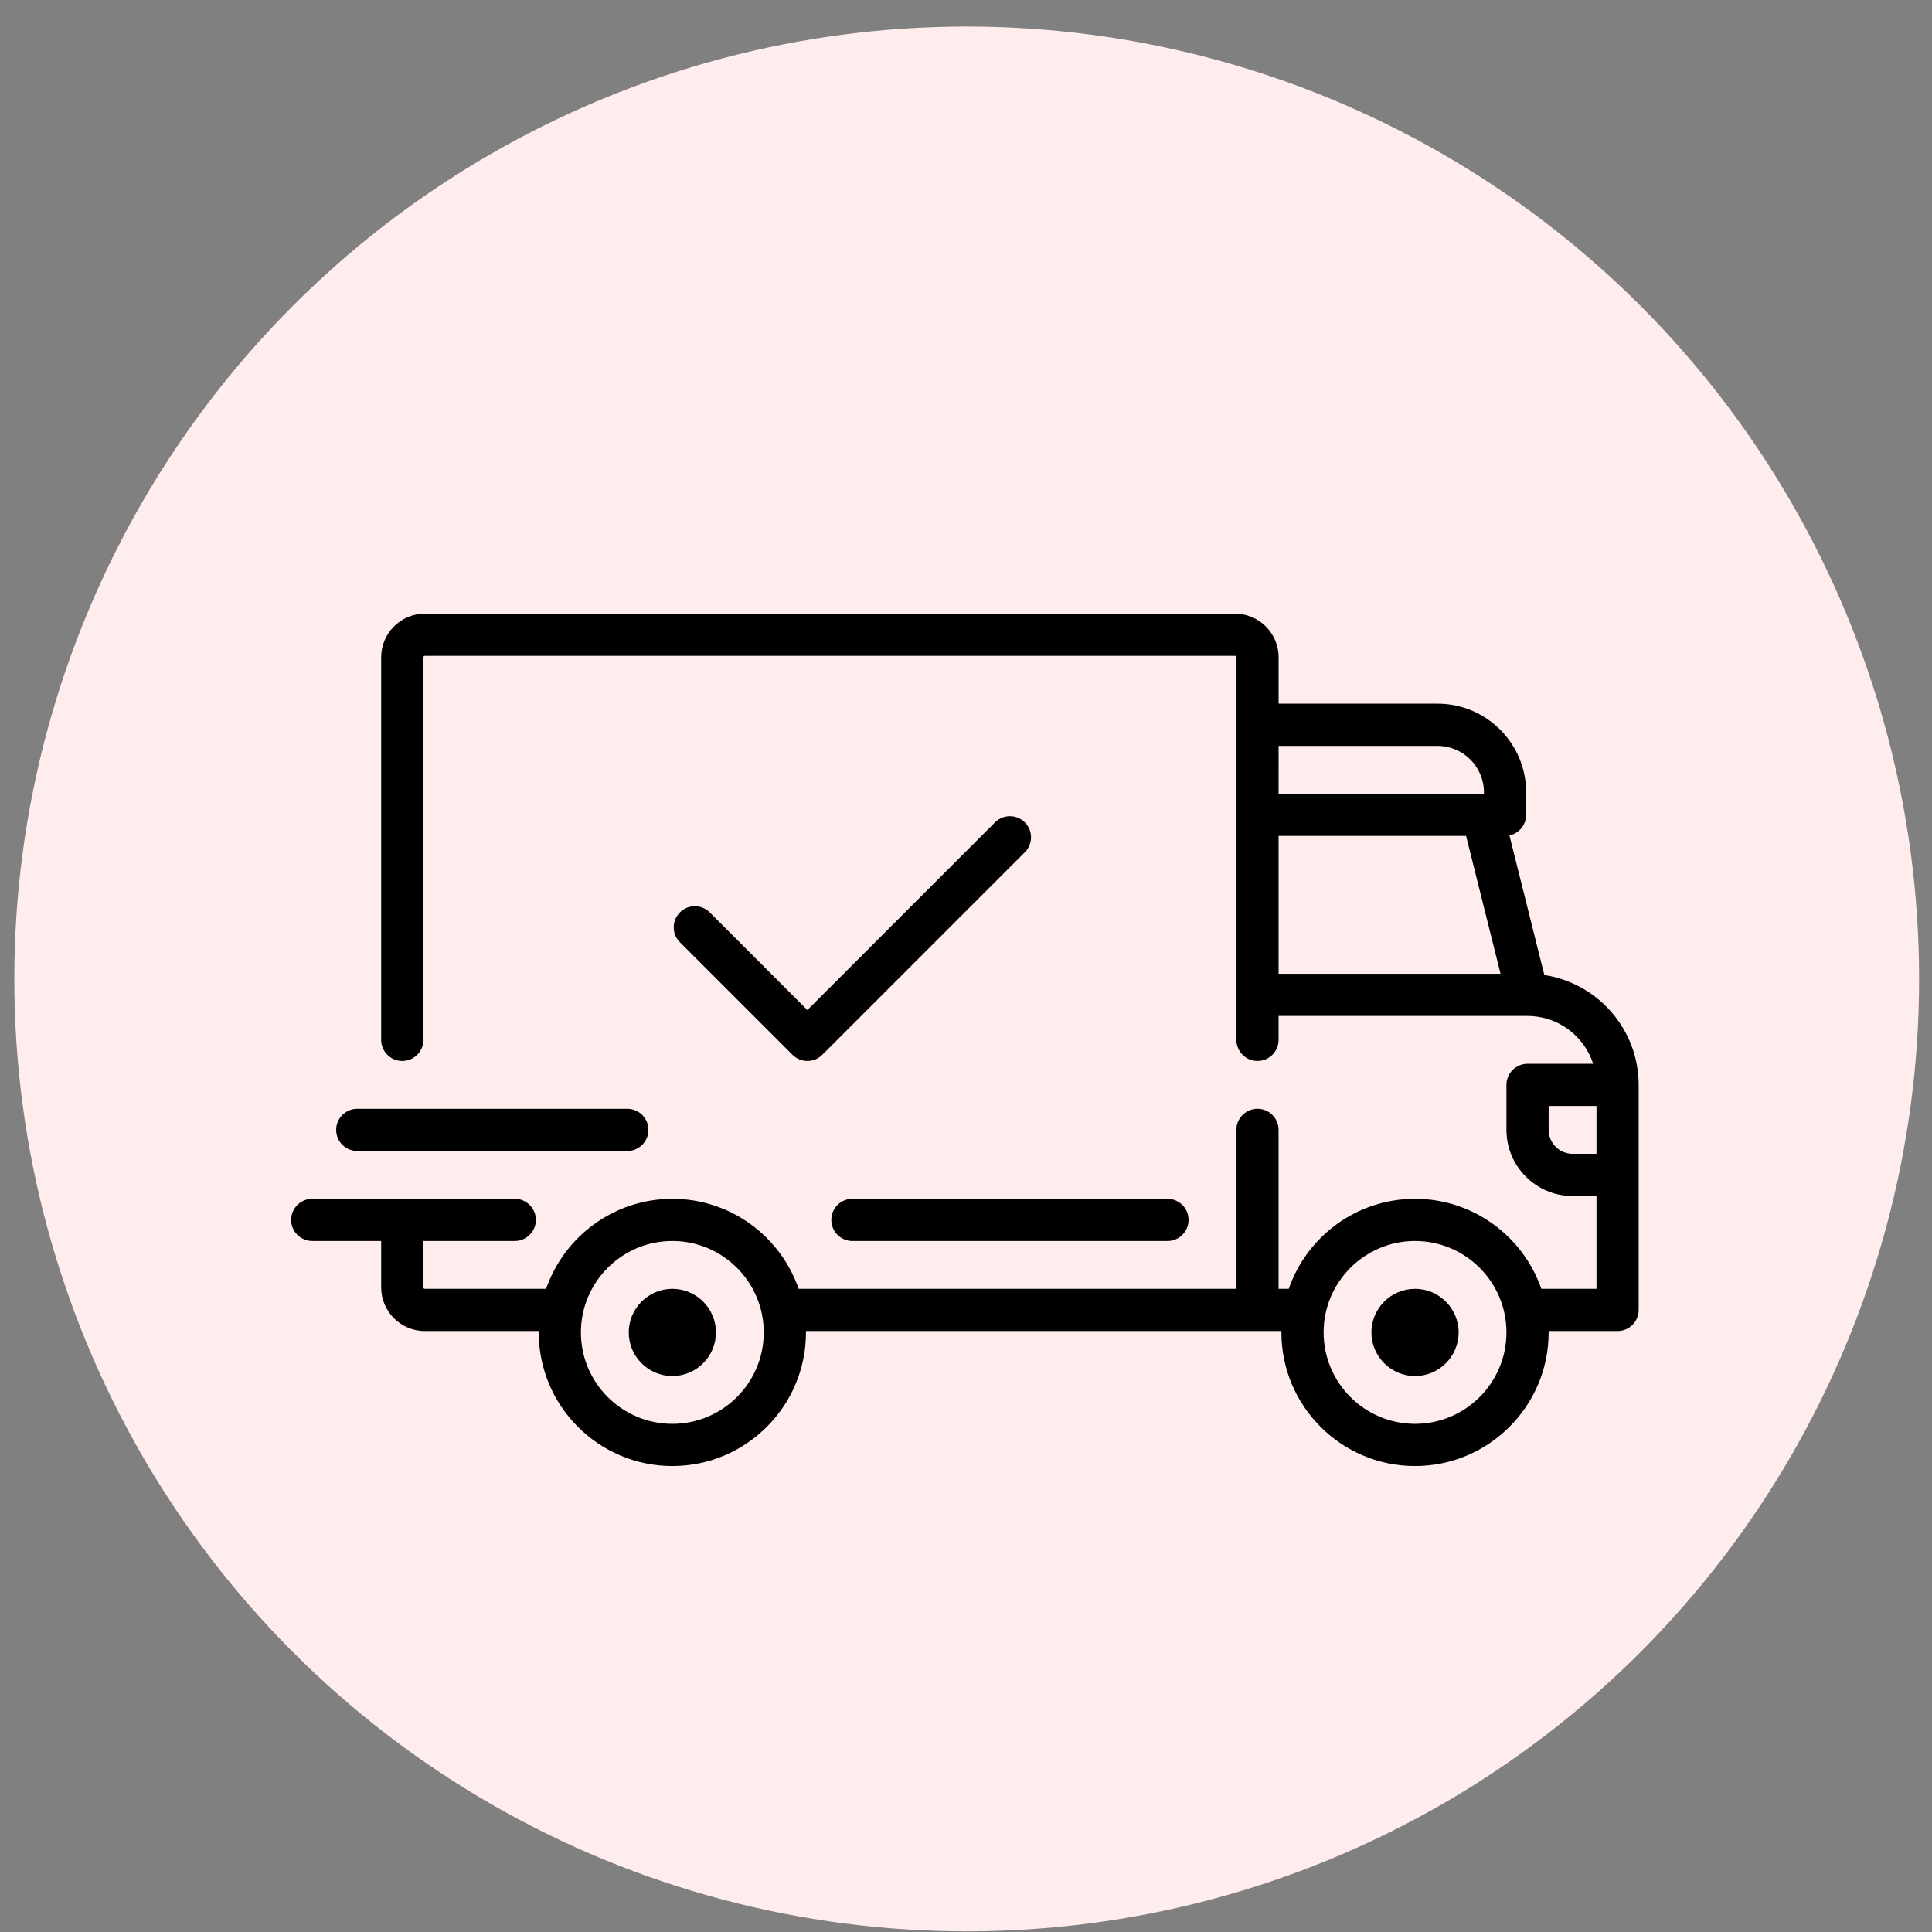 <svg xmlns="http://www.w3.org/2000/svg" width="71" height="71" viewBox="0 0 71 71">
    <rect x="0" y="0" width="71" height="71" fill="#808080" stroke="none"/>
    <g fill="none" fill-rule="evenodd">
        <g>
            <g transform="translate(-256 -1807) translate(256.526 1807.976)">
                <circle cx="35" cy="35" r="35" fill="#FFECEC"/>
                <g fill="#000" fill-rule="nonzero">
                    <path d="M46.054 13.286l-1.283-5.13c.351-.074.614-.385.614-.758v-.827c0-1.796-1.46-3.257-3.256-3.257h-5.841V1.608c0-.883-.72-1.602-1.603-1.602H4.911c-.884 0-1.603.719-1.603 1.602v14.06c0 .429.347.776.776.776.428 0 .775-.347.775-.775V1.609c0-.03.023-.052.052-.052h29.774c.029 0 .052.023.052.051v14.06c0 .429.347.776.775.776.428 0 .775-.347.775-.775v-.88h9.147l.002.001h.002c1.126 0 2.081.74 2.41 1.757h-2.411c-.428 0-.776.348-.776.776v1.654c0 1.34 1.09 2.43 2.43 2.43h.879v3.411h-2.028c-.666-1.923-2.494-3.308-4.64-3.308-2.147 0-3.976 1.385-4.641 3.308h-.374v-5.841c0-.428-.347-.776-.775-.776-.428 0-.776.348-.776.776v5.84H18.65c-.666-1.922-2.494-3.307-4.64-3.307-2.147 0-3.975 1.385-4.641 3.308H4.91c-.029 0-.052-.023-.052-.052V23.06h3.36c.428 0 .775-.347.775-.775 0-.428-.347-.775-.775-.775H.775c-.428 0-.775.347-.775.775 0 .428.347.775.775.775h2.533v1.706c0 .884.72 1.603 1.603 1.603h4.188l-.001.051c0 2.708 2.203 4.91 4.91 4.91 2.708 0 4.911-2.202 4.911-4.91l-.001-.051h17.474l-.001.051c0 2.708 2.203 4.91 4.91 4.91 2.708 0 4.911-2.202 4.911-4.91l-.001-.051h2.534c.428 0 .775-.348.775-.776v-8.27c0-2.042-1.506-3.739-3.466-4.037zm-9.766-8.42h5.84c.941 0 1.706.764 1.706 1.705v.052h-7.546V4.865zm0 8.373V8.173h6.89l1.266 5.066h-8.156zM14.008 29.78c-1.852 0-3.36-1.507-3.36-3.36 0-1.852 1.508-3.36 3.36-3.36 1.853 0 3.36 1.508 3.36 3.36 0 1.853-1.507 3.36-3.36 3.36zm27.294 0c-1.853 0-3.36-1.507-3.36-3.36 0-1.852 1.507-3.36 3.36-3.36 1.852 0 3.36 1.508 3.36 3.36 0 1.853-1.508 3.36-3.36 3.36zm6.668-9.924h-.879c-.485 0-.879-.395-.879-.88v-.878h1.758v1.758z" transform="translate(10.174 21.57)"/>
                    <path d="M14.008 24.818c-.883 0-1.602.719-1.602 1.602 0 .884.719 1.603 1.602 1.603.884 0 1.603-.719 1.603-1.603 0-.883-.719-1.602-1.603-1.602zM41.302 24.818c-.884 0-1.603.719-1.603 1.602 0 .884.719 1.603 1.603 1.603.883 0 1.602-.719 1.602-1.603 0-.883-.719-1.602-1.602-1.602zM32.204 21.51h-11.58c-.427 0-.774.347-.774.775 0 .428.347.776.775.776h11.579c.428 0 .775-.348.775-.776 0-.428-.347-.775-.775-.775zM12.354 18.202H2.43c-.429 0-.776.347-.776.775 0 .428.347.775.776.775h9.924c.428 0 .776-.347.776-.775 0-.428-.348-.775-.776-.775zM26.963 7.677c-.303-.303-.794-.303-1.097 0l-6.895 6.895-3.587-3.587c-.303-.303-.794-.303-1.097 0-.303.303-.303.794 0 1.096l4.136 4.136c.151.151.35.227.548.227.198 0 .397-.076.548-.227l7.444-7.444c.302-.303.302-.794 0-1.096z" transform="translate(10.174 21.57)"/>
                </g>
            </g>
        </g>
    </g>
</svg>
